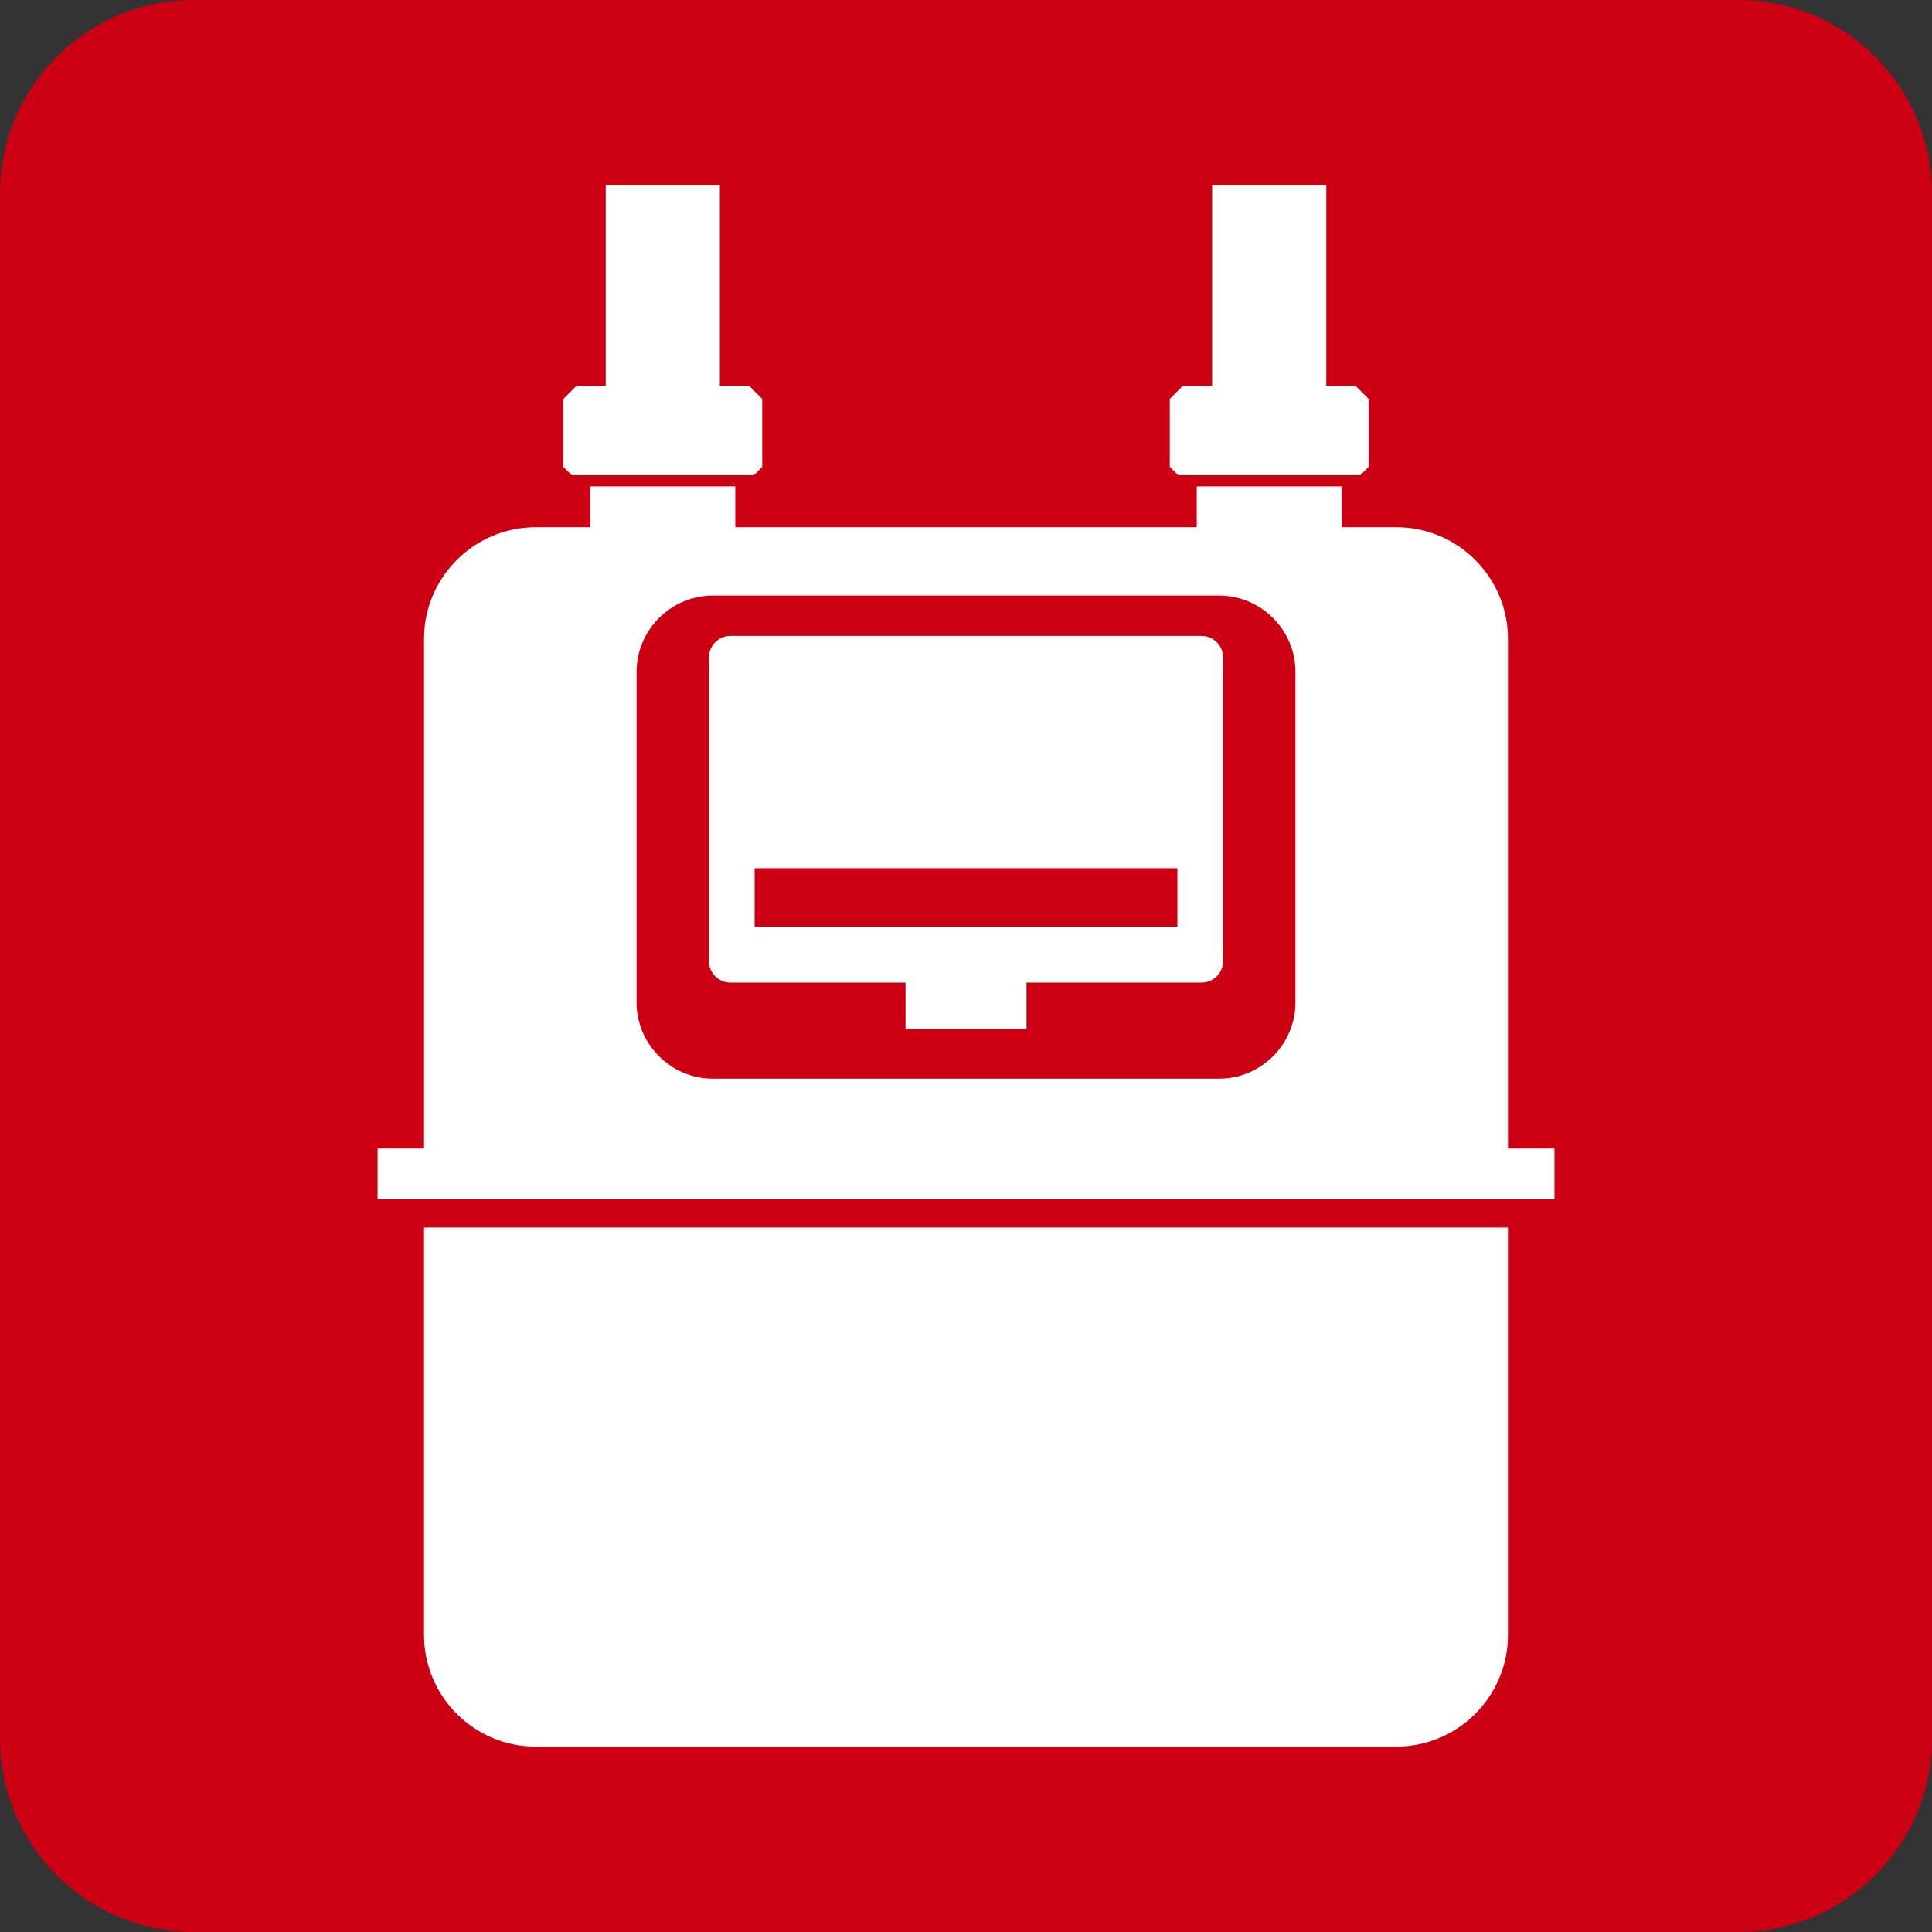 <?xml version="1.0" encoding="UTF-8"?><svg id="txt" xmlns="http://www.w3.org/2000/svg" viewBox="0 0 121.704 121.704"><rect x="0" y="0" width="121.704" height="121.704" fill="#333333" stroke="none"/><defs><style>.cls-1{fill:#fff;fill-rule:evenodd;}.cls-2{fill:#cd0013;}</style></defs><path class="cls-2" d="M109.534,0H12.17C5.477,0,0,5.477,0,12.17v97.364c0,6.694,5.477,12.17,12.17,12.17h97.364c6.694,0,12.17-5.477,12.17-12.17V12.17c0-6.694-5.477-12.17-12.17-12.17Z"/><path class="cls-1" d="M74.508,24.309h1.849v-12.629h7.191v12.629h1.849l.819.819v4.283l-.526.526h-11.474l-.527-.526v-4.283l.819-.819h0ZM33.734,33.211h3.453v-2.572h9.131v2.572h29.069v-2.572h9.131v2.572h3.453c3.861,0,7.021,3.159,7.021,7.021v32.12h2.928v3.201H23.785v-3.201h2.928v-32.12c0-3.861,3.159-7.021,7.021-7.021h0ZM36.015,29.937l-.526-.526v-4.283l.819-.819h1.849v-12.629h7.19v12.629h1.849l.819.819v4.283l-.526.526h-11.474ZM94.991,77.326v25.678c0,3.861-3.159,7.021-7.021,7.021h-54.237c-3.861,0-7.021-3.159-7.021-7.021v-25.678h68.278ZM44.911,37.517c-2.647,0-4.812,2.165-4.812,4.812v20.809c0,2.647,2.165,4.812,4.812,4.812h31.882c2.647,0,4.812-2.165,4.812-4.812v-20.809c0-2.647-2.165-4.812-4.812-4.812h-31.882ZM46.007,40.06c-.74,0-1.346.606-1.346,1.346v19.146c0,.74.606,1.346,1.346,1.346h11.036v2.912h7.619v-2.912h11.036c.741,0,1.346-.606,1.346-1.346v-19.146c0-.74-.606-1.346-1.346-1.346h-29.691ZM47.536,54.691v3.688h26.632v-3.688h-26.632Z"/></svg>